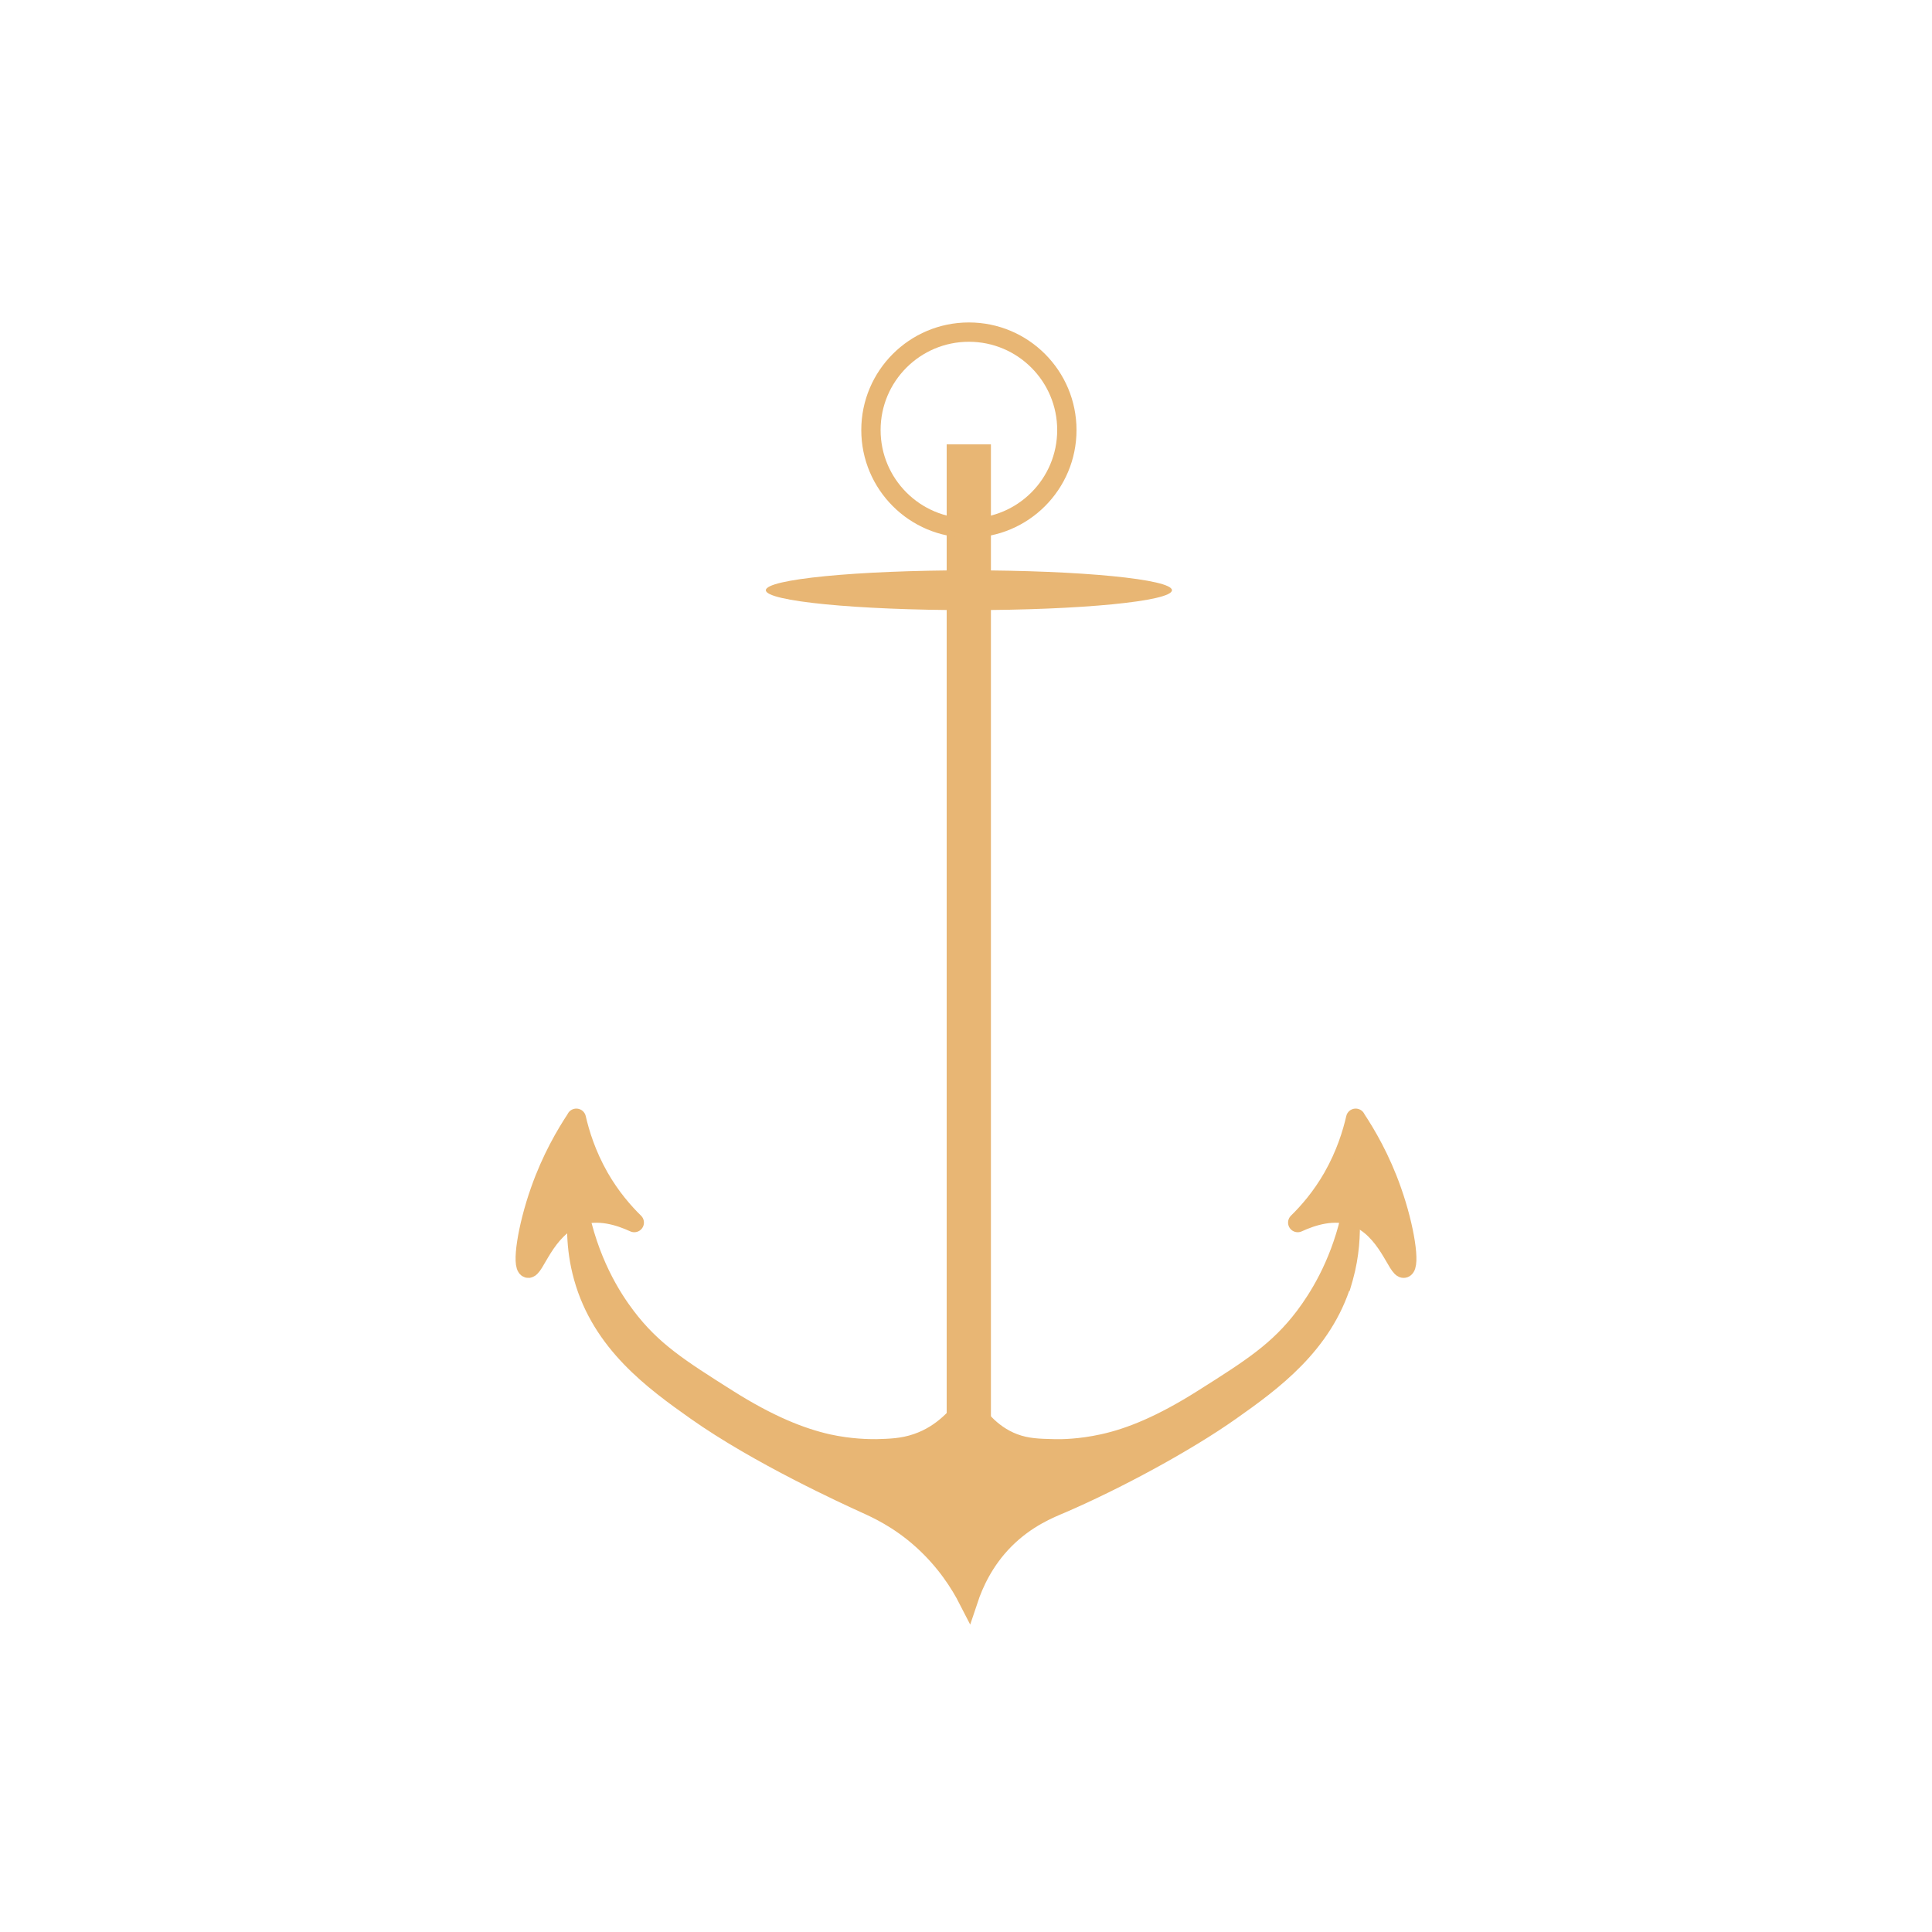 <svg xmlns="http://www.w3.org/2000/svg" id="Capa_2" data-name="Capa 2" viewBox="0 0 100 100"><defs><style>      .cls-1, .cls-2 {        stroke-width: 0px;      }      .cls-1, .cls-3, .cls-4 {        fill: #e8b674;      }      .cls-2, .cls-5 {        fill: none;      }      .cls-3, .cls-5 {        stroke-miterlimit: 10;      }      .cls-3, .cls-5, .cls-4 {        stroke: #e8b674;      }      .cls-4 {        stroke-linecap: round;        stroke-linejoin: round;      }    </style></defs><g id="Capa_1-2" data-name="Capa 1"><g><g><path class="cls-4" d="M29.83,57.89c-.55.83-1.29,2.09-1.87,3.74-.69,1.95-.96,3.9-.64,4.01.34.12.86-2.05,2.56-2.68,1.08-.4,2.21-.02,2.95.32-.54-.53-1.22-1.3-1.82-2.35-.67-1.18-1-2.27-1.18-3.05Z"></path><path class="cls-4" d="M70.17,57.89c.55.83,1.29,2.09,1.87,3.74.69,1.95.96,3.9.64,4.01-.34.12-.86-2.05-2.56-2.68-1.08-.4-2.21-.02-2.95.32.54-.53,1.22-1.3,1.82-2.35.67-1.18,1-2.27,1.18-3.05Z"></path><rect class="cls-1" x="49" y="23" width="2.29" height="52.99"></rect><circle class="cls-5" cx="50.15" cy="22.26" r="5.07"></circle><ellipse class="cls-1" cx="50.15" cy="30.55" rx="10.51" ry="1.03"></ellipse><path class="cls-3" d="M69.48,66.32c.02-.07.04-.13.06-.2.33-1.19.37-2.26.34-3.02-.59,2.47-1.66,4.13-2.35,5.05-1.35,1.78-2.75,2.67-5.25,4.25-2.15,1.36-3.78,2.02-5.2,2.33-1.19.26-2.12.27-2.52.26-.78-.02-1.4-.03-2.09-.29-1.24-.47-1.98-1.49-2.35-2.15-.45.67-1.3,1.69-2.66,2.15-.75.26-1.43.27-2.09.29-.39,0-1.33,0-2.52-.26-1.41-.32-3.05-.97-5.2-2.33-2.5-1.58-3.9-2.47-5.25-4.25-.76-1-1.95-2.88-2.49-5.72-.07.73-.16,2.09.29,3.69.95,3.39,3.62,5.34,5.83,6.9,3.24,2.29,7.83,4.38,8.77,4.81.55.25,1.72.77,2.94,1.87,1.21,1.09,1.95,2.26,2.38,3.1.27-.81.8-2.02,1.87-3.1,1.15-1.16,2.38-1.63,2.94-1.87,2.81-1.21,6.42-3.15,8.77-4.81,2.17-1.53,4.77-3.43,5.77-6.7Z"></path></g><rect class="cls-2" width="100" height="100"></rect></g></g></svg>